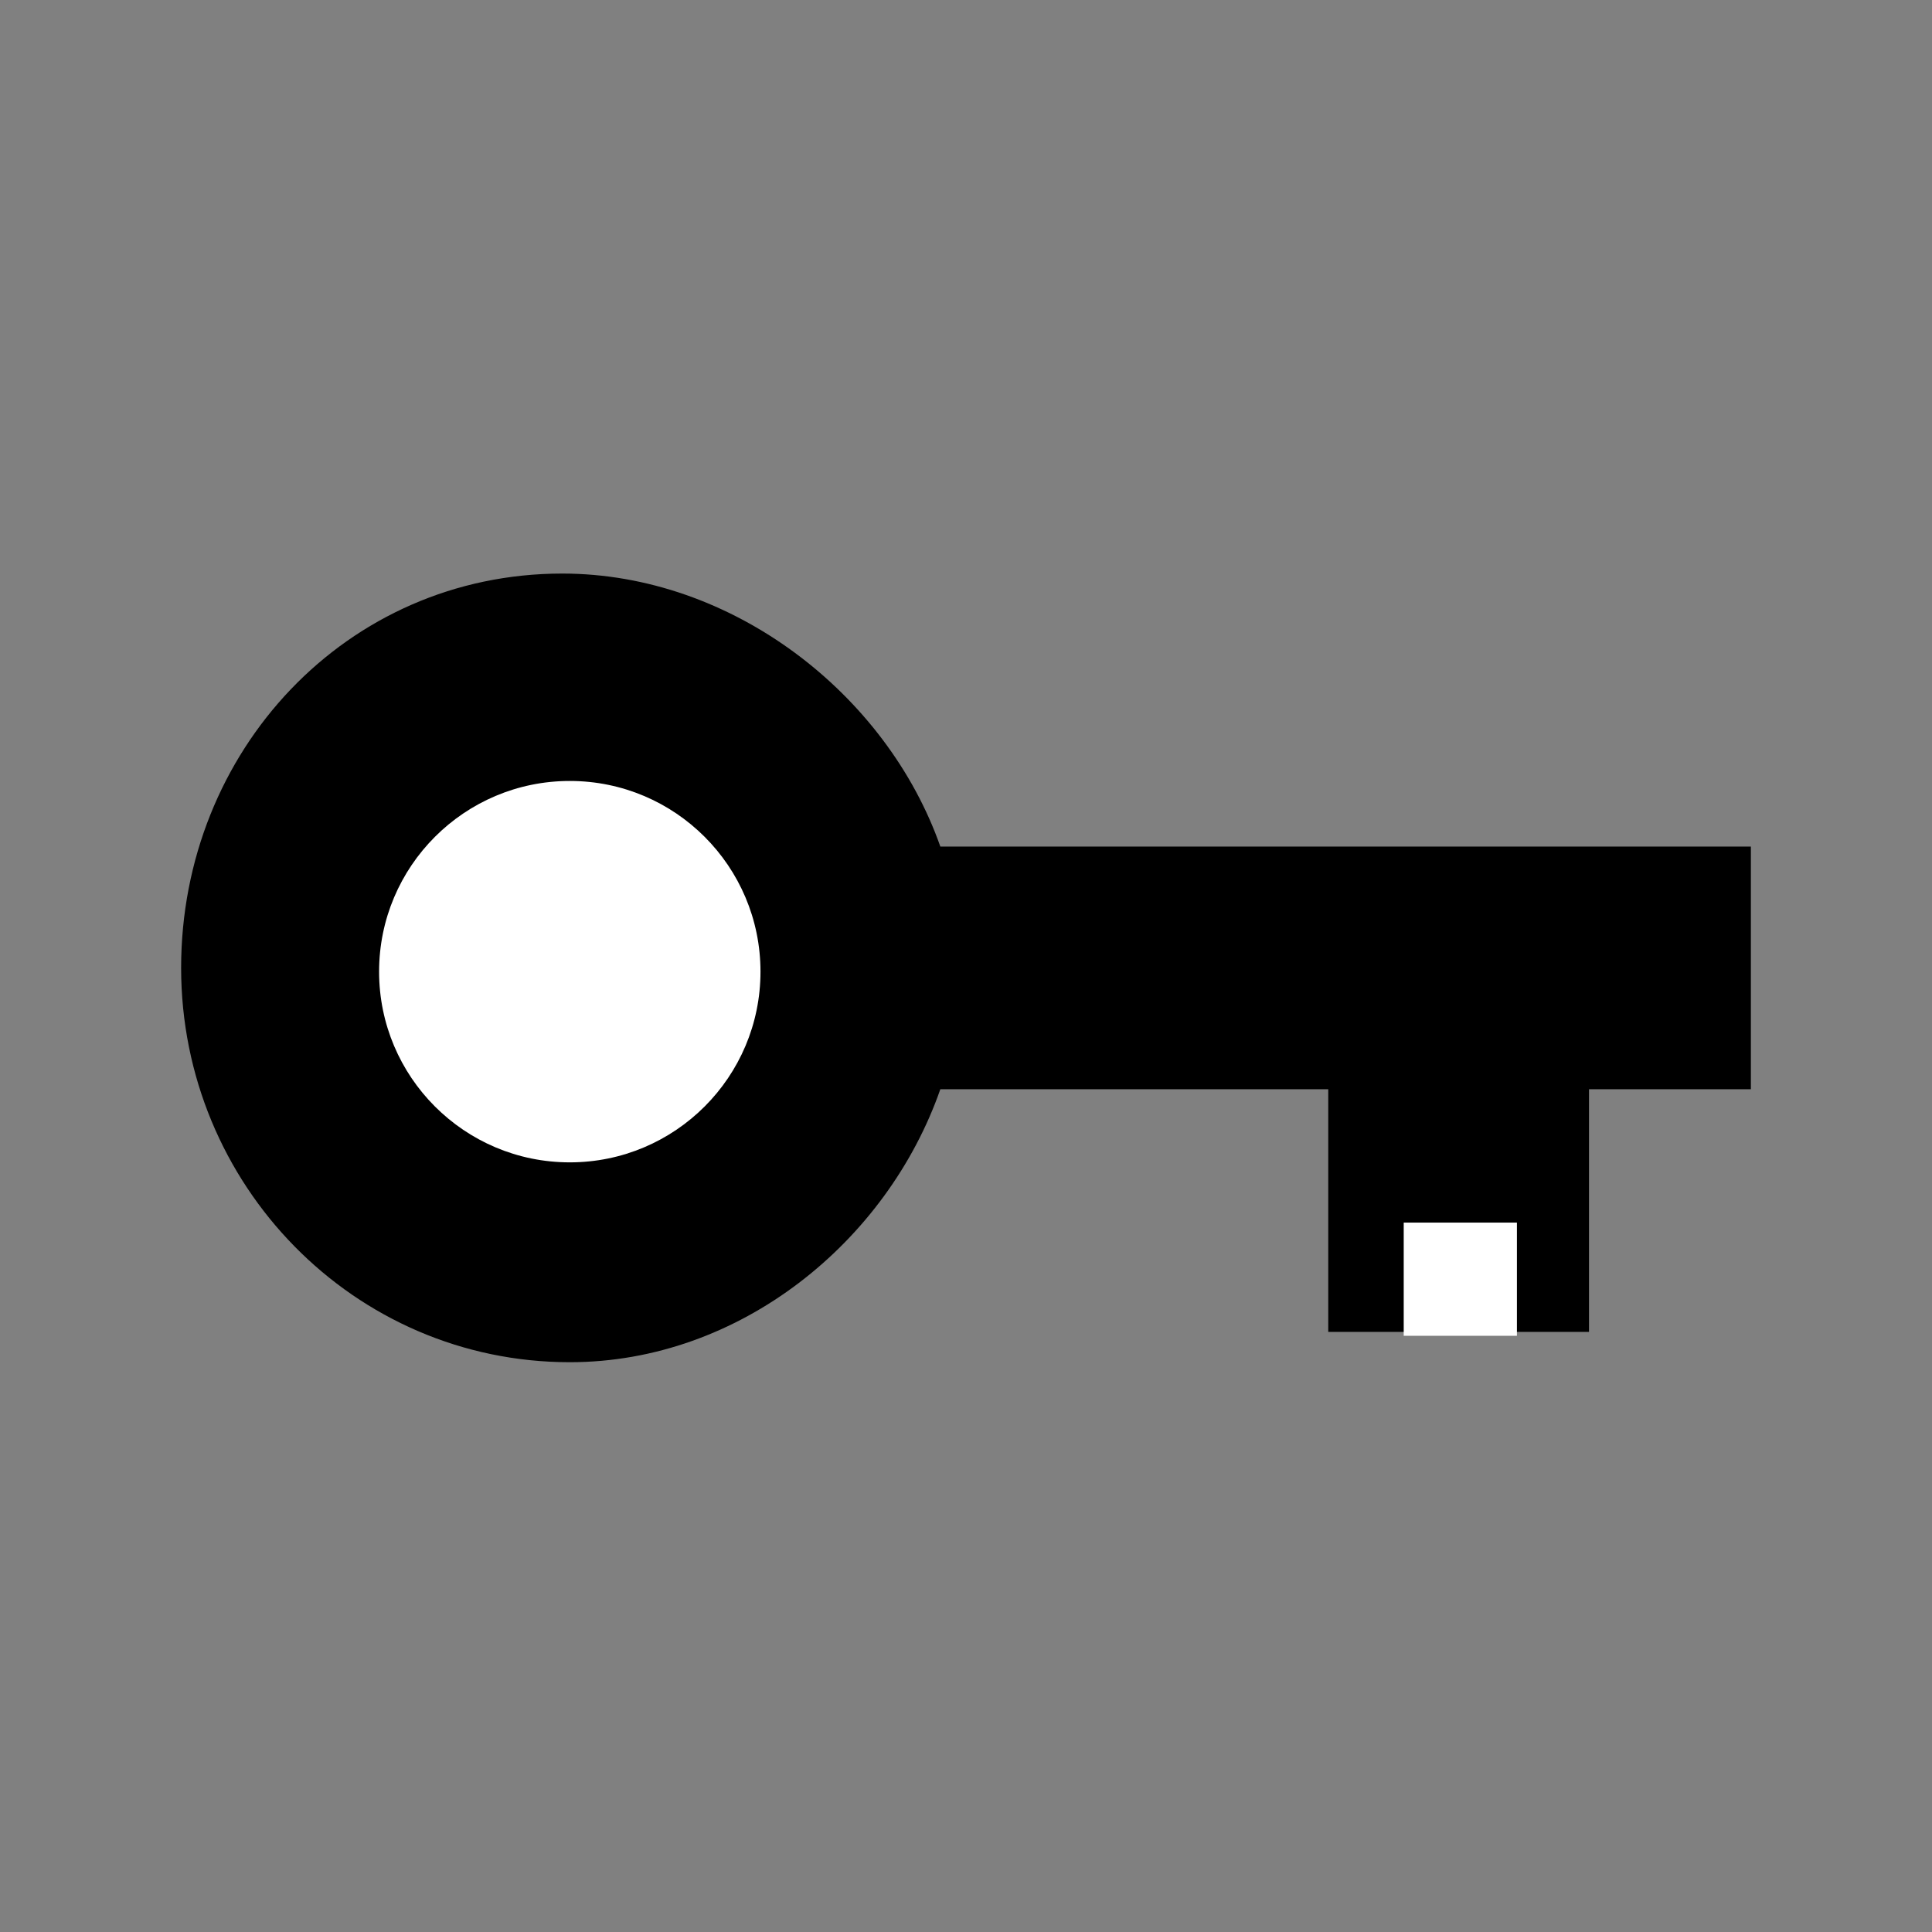 <?xml version="1.0" encoding="UTF-8"?>
<svg width="512" height="512" xmlns="http://www.w3.org/2000/svg" xmlns:svg="http://www.w3.org/2000/svg">
 <rect width="100%" height="100%" fill="#808080" stroke="none"/>
 <title>kudu-key</title>
 <g>
  <title>Layer 1</title>
  <path fill="black" id="svg_1" d="m249.2,224.346c-14.2,-40.393 -55.1,-72.346 -100.2,-72.346c-57.2,0 -101,47.025 -101,104.5s45.8,104.5 103,104.5c45.1,0 84.1,-31.953 98.2,-72.346l102.8,0l0,64.308l69.1,0l0,-64.308l42.9,0l0,-64.308l-214.8,0zm-97.6,66.82c-19,0 -34.5,-15.575 -34.5,-34.666s15.5,-34.666 34.5,-34.666s34.5,15.575 34.5,34.666s-15.5,34.666 -34.5,34.666z"/>
  <circle stroke="#000000" id="svg_6" r="50.537" cy="257.5" cx="151" stroke-linecap="null" stroke-linejoin="null" stroke-dasharray="null" stroke-width="null" fill="#ffffff"/>
  <rect stroke="#000000" stroke-opacity="0" id="svg_8" height="30" width="30" y="324" x="372" stroke-linecap="null" stroke-linejoin="null" stroke-dasharray="null" stroke-width="null" fill="#ffffff"/>
 </g>
</svg>